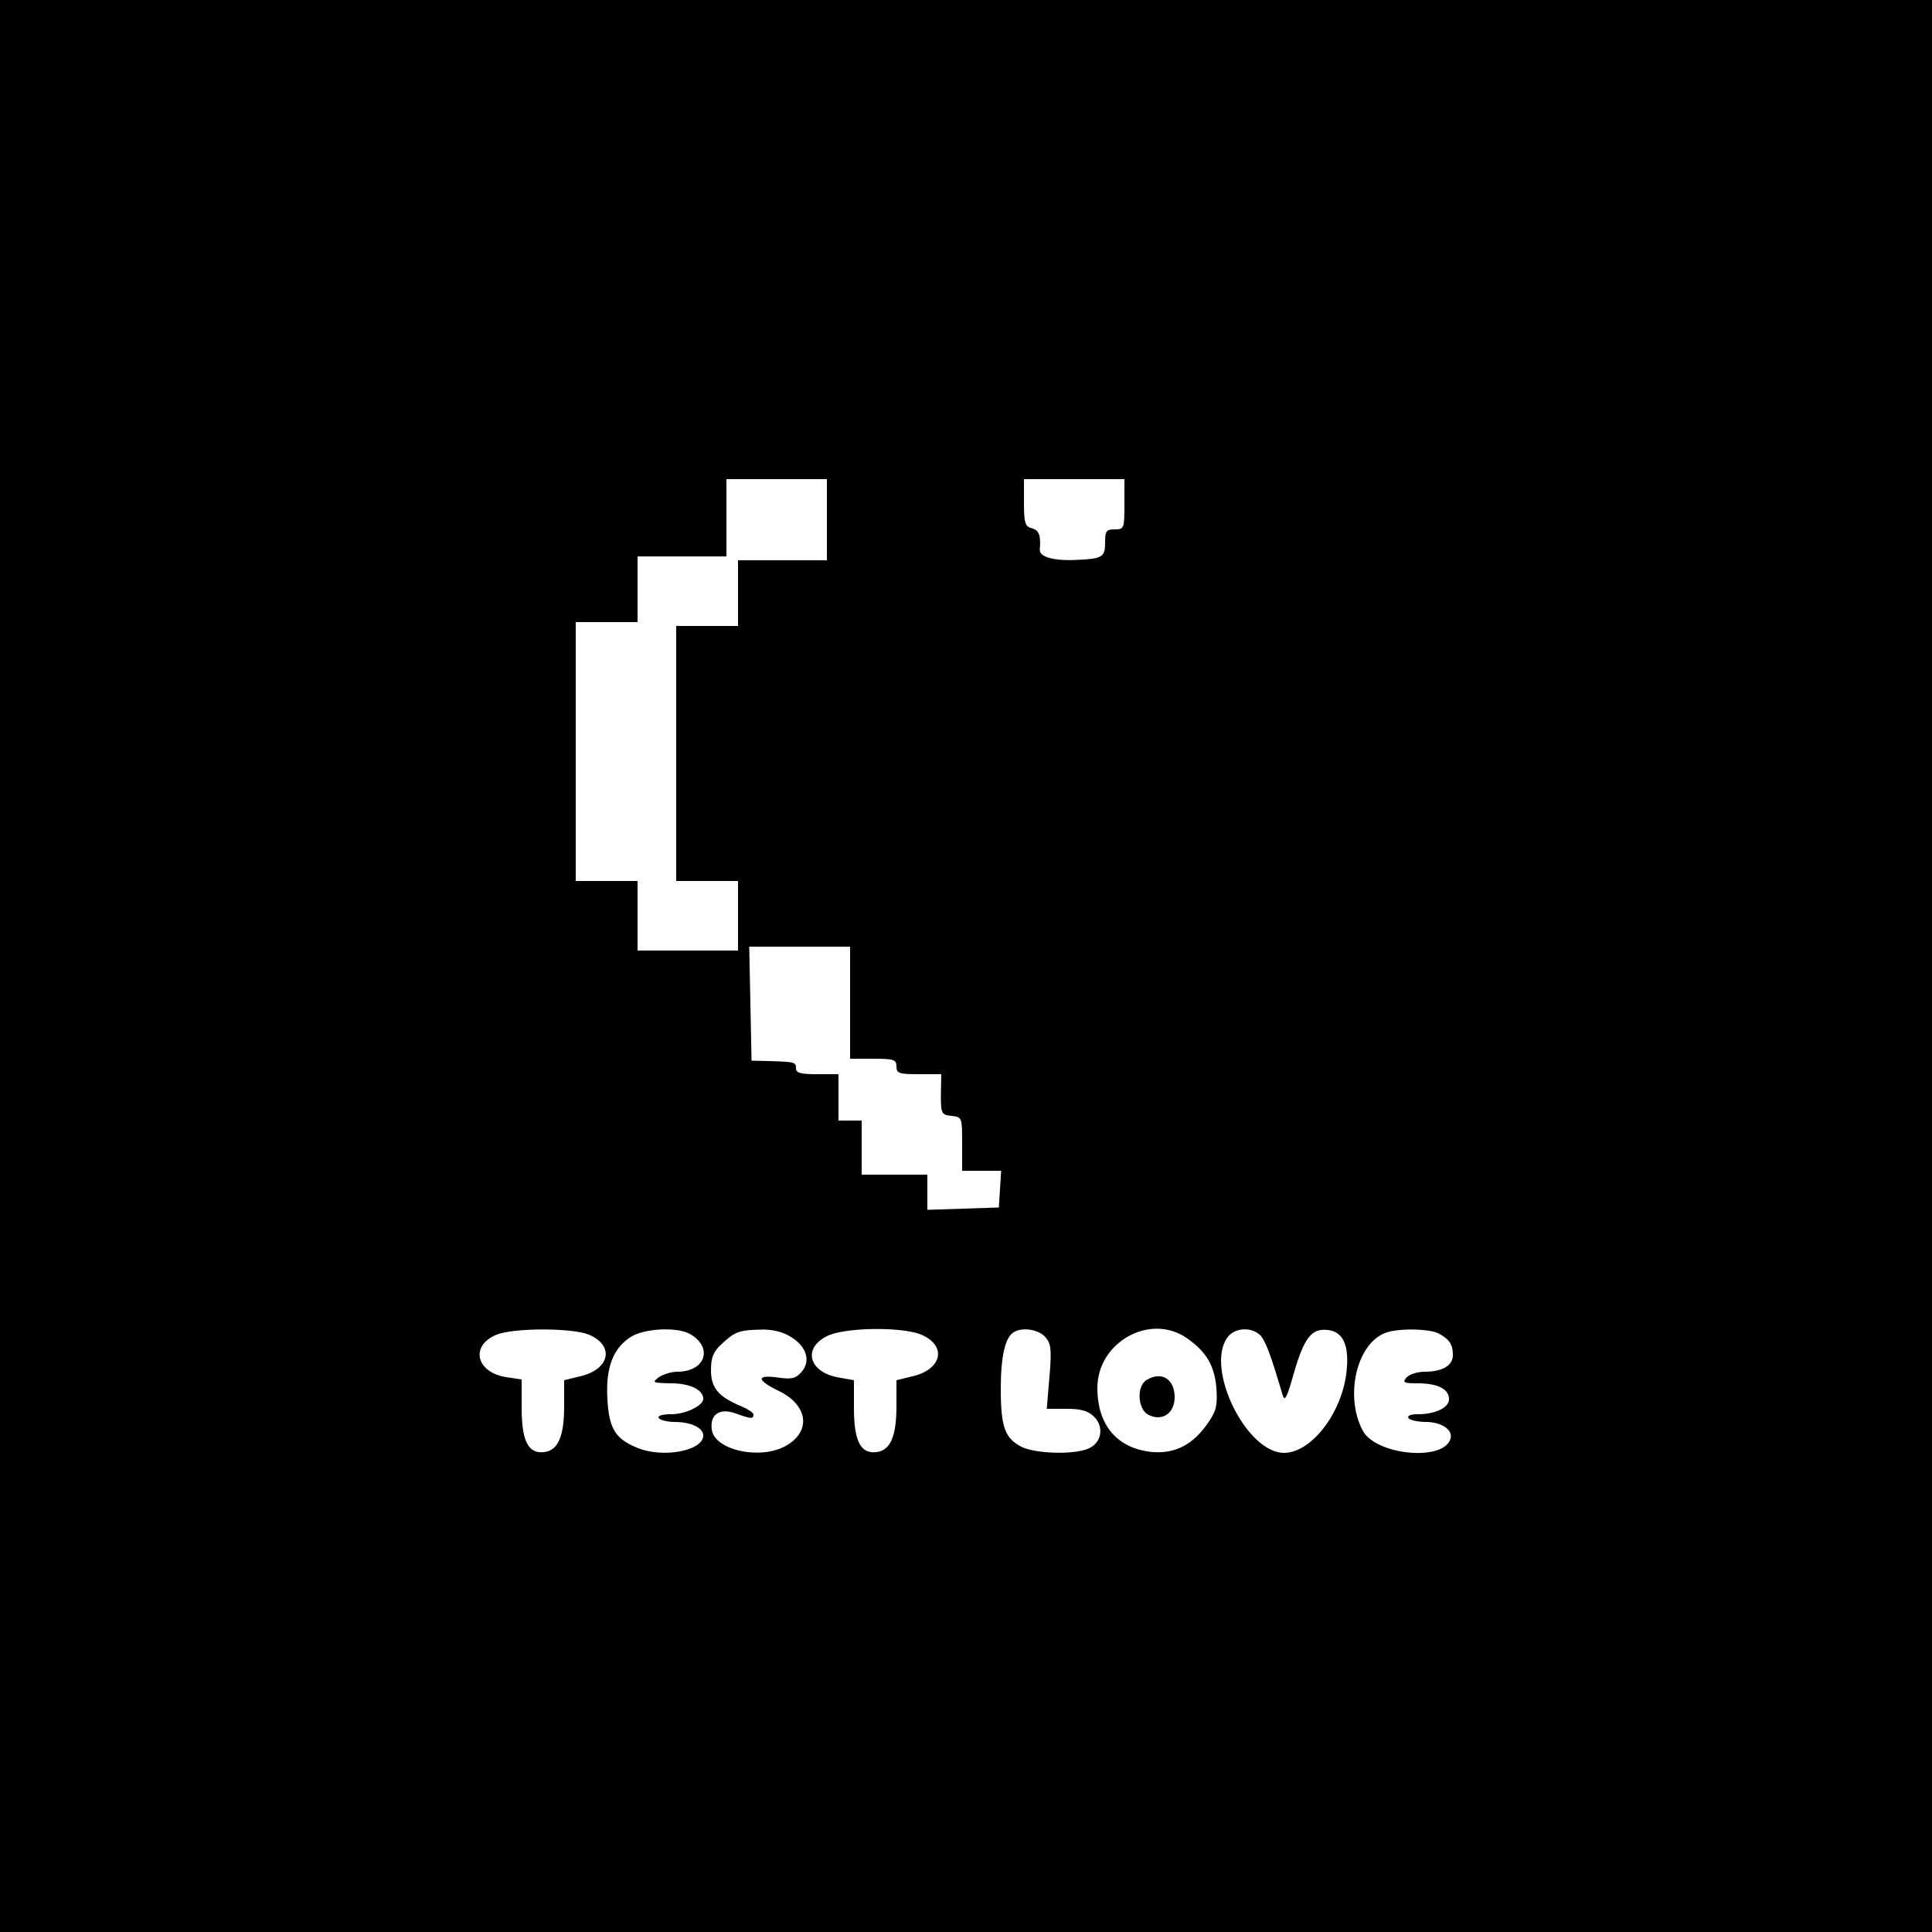 <?xml version="1.0" encoding="UTF-8" standalone="no"?> <svg xmlns="http://www.w3.org/2000/svg" version="1.0" width="500pt" height="500pt" viewBox="0 0 500 500" preserveAspectRatio="xMidYMid meet"><g transform="translate(0,500) scale(0.1,-0.1)" fill="#000000" stroke="none"><path d="M0 2500 l0 -2500 2500 0 2500 0 0 2500 0 2500 -2500 0 -2500 0 0 -2500z m2140 1155 l0 -105 -115 0 -115 0 0 -85 0 -85 -80 0 -80 0 0 -330 0 -330 80 0 80 0 0 -90 0 -90 -130 0 -130 0 0 90 0 90 -80 0 -80 0 0 335 0 335 80 0 80 0 0 85 0 85 115 0 115 0 0 100 0 100 130 0 130 0 0 -105z m770 40 c0 -63 -1 -65 -25 -65 -22 0 -25 -4 -25 -34 0 -38 -7 -42 -74 -45 -60 -3 -97 8 -95 27 3 37 -2 50 -21 55 -17 4 -20 14 -20 66 l0 61 130 0 130 0 0 -65z m-710 -1290 l0 -145 60 0 c53 0 60 -2 60 -20 0 -18 7 -20 58 -20 l58 0 -1 -52 c0 -50 1 -53 28 -56 27 -3 27 -4 27 -73 l0 -69 51 0 50 0 -3 -47 -3 -48 -92 -3 -93 -3 0 46 0 45 -85 0 -85 0 0 70 0 70 -30 0 -30 0 0 60 0 60 -55 0 c-42 0 -55 3 -55 15 0 16 -2 17 -70 19 l-45 1 -3 148 -3 147 131 0 130 0 0 -145z m-676 -859 c66 -28 55 -88 -19 -107 l-45 -11 0 -67 c0 -79 -16 -115 -52 -119 -41 -5 -58 29 -58 115 l0 73 -40 6 c-77 12 -94 80 -27 109 43 19 197 19 241 1z m259 3 c64 -34 44 -99 -30 -99 -16 0 -38 -7 -49 -15 -17 -13 -15 -14 33 -15 49 0 83 -17 83 -40 0 -18 -46 -40 -83 -40 -23 0 -36 -4 -32 -10 3 -5 22 -10 41 -10 42 0 74 -15 74 -35 0 -40 -106 -60 -173 -31 -55 23 -71 50 -75 125 -5 82 15 133 62 162 35 21 115 25 149 8z m264 -9 c41 -25 52 -63 27 -91 -15 -17 -26 -19 -61 -14 -57 8 -55 -7 3 -35 74 -36 84 -102 21 -140 -65 -40 -189 -14 -195 41 -5 39 21 56 62 41 39 -14 46 -15 46 -3 0 5 -14 14 -30 21 -61 25 -80 48 -80 94 0 33 6 48 28 68 34 32 46 36 102 37 28 1 57 -6 77 -19z m337 6 c66 -28 55 -88 -19 -107 l-45 -11 0 -67 c0 -79 -16 -115 -52 -119 -41 -5 -58 29 -58 114 l0 72 -39 7 c-77 13 -95 75 -31 107 44 23 194 25 244 4z m321 -6 c15 -17 17 -31 11 -103 l-7 -83 51 0 c38 0 56 -5 72 -21 27 -27 18 -70 -18 -83 -39 -15 -132 -12 -169 5 -44 22 -55 51 -55 150 0 84 11 133 33 147 22 14 64 8 82 -12z m365 -2 c51 -35 73 -71 78 -130 3 -44 0 -59 -20 -88 -39 -58 -85 -82 -144 -78 -91 8 -144 68 -144 166 0 118 135 194 230 130z m193 5 c13 -16 27 -53 56 -152 6 -20 11 -10 30 57 26 90 46 115 87 110 40 -4 56 -40 49 -106 -11 -108 -91 -212 -162 -212 -97 0 -204 217 -147 298 19 27 64 29 87 5z m460 6 c28 -15 37 -28 37 -56 0 -27 -27 -43 -73 -43 -19 0 -40 -7 -47 -15 -11 -13 -7 -15 29 -15 52 0 81 -15 81 -41 0 -22 -35 -39 -81 -39 -18 0 -28 -4 -24 -10 3 -5 24 -10 45 -10 42 0 73 -22 63 -46 -22 -57 -195 -39 -227 25 -46 89 -15 222 58 251 31 13 114 12 139 -1z"></path><path d="M2968 1429 c-27 -15 -24 -75 3 -90 36 -19 69 3 69 45 0 47 -34 68 -72 45z"></path></g></svg> 